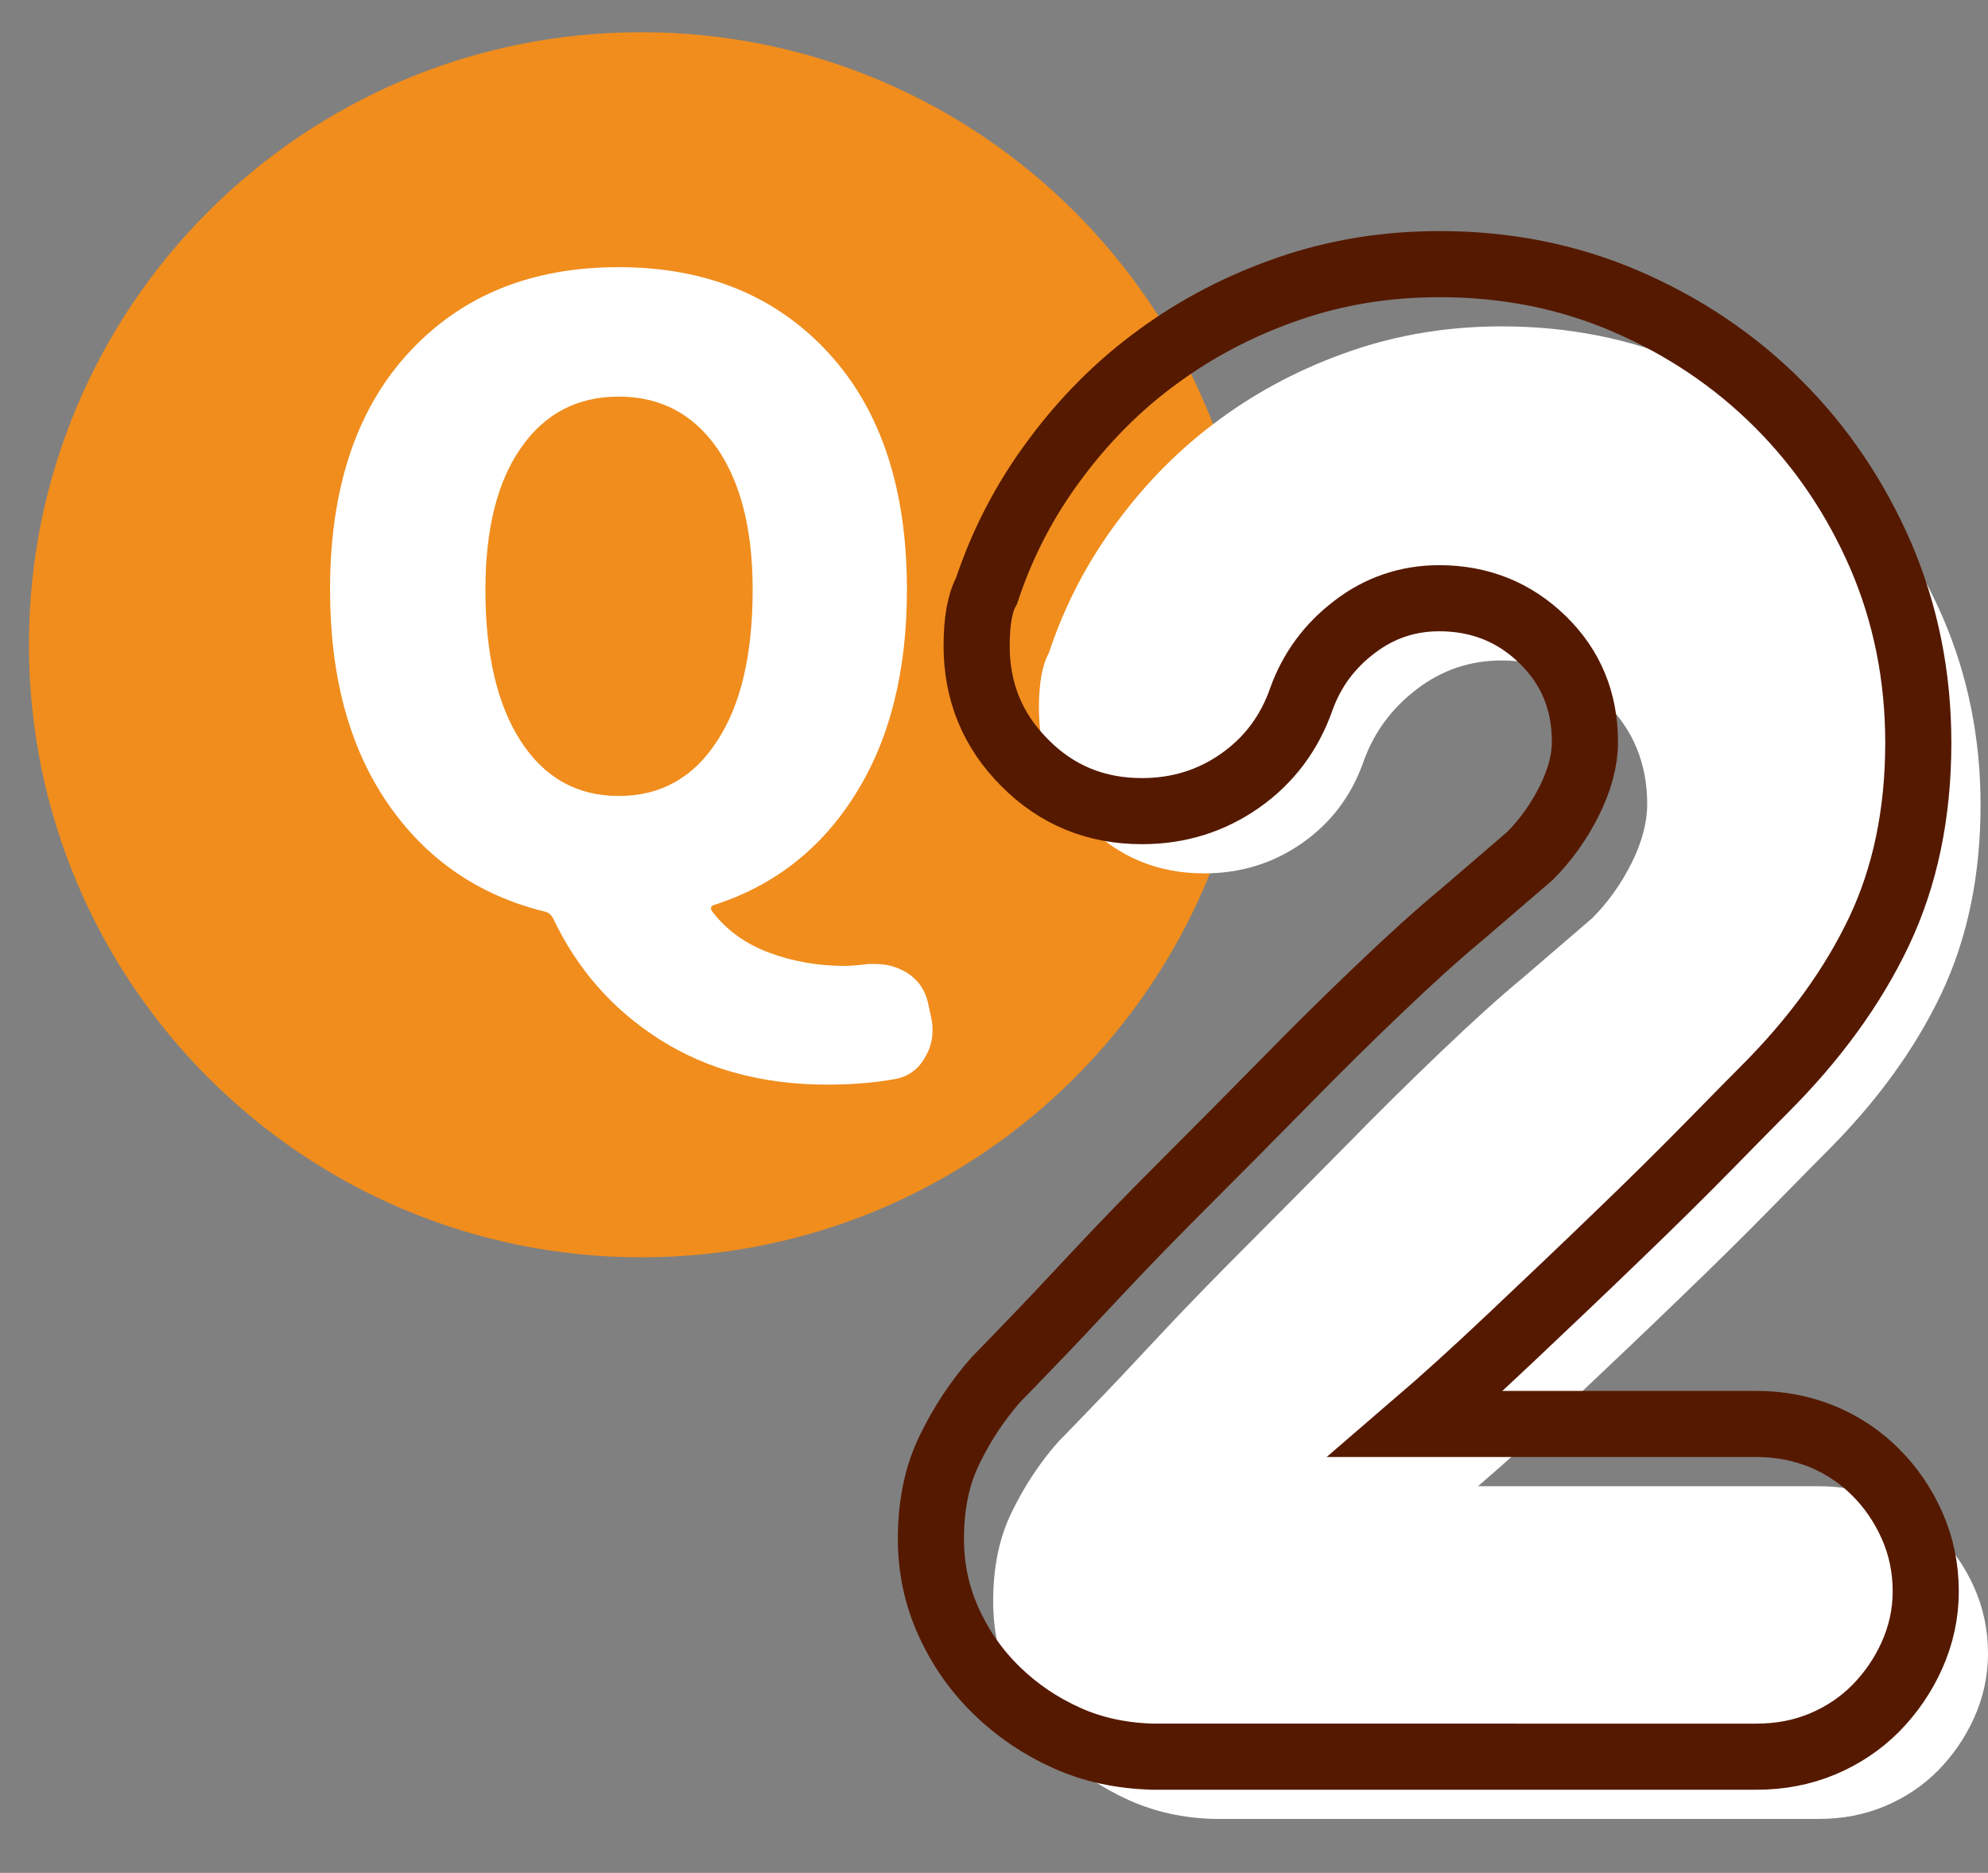 <?xml version="1.0" encoding="utf-8"?>
<!-- Generator: Adobe Illustrator 25.2.3, SVG Export Plug-In . SVG Version: 6.00 Build 0)  -->
<svg version="1.1" id="レイヤー_1" xmlns="http://www.w3.org/2000/svg" xmlns:xlink="http://www.w3.org/1999/xlink" x="0px"
	 y="0px" viewBox="0 0 72.16 68" style="enable-background:new 0 0 72.16 68;" xml:space="preserve">
<rect x="0" y="0" width="72.16" height="68" fill="#808080" stroke="none"/>
<style type="text/css">
	.st0{fill:#F08D1D;}
	.st1{fill:#FFFFFF;}
	.st2{fill:none;stroke:#551900;stroke-width:2.4;stroke-miterlimit:10;}
</style>
<path class="st0" d="M1.05,23.4C1.05,11.12,11,1.17,23.28,1.17s22.24,9.96,22.24,22.24c0,12.28-9.96,22.24-22.24,22.24
	S1.05,35.68,1.05,23.4z"/>
<g>
	<g>
		<path class="st1" d="M31.51,35c0.1,0,0.19,0,0.27,0c0.4,0,0.77,0.1,1.11,0.3c0.4,0.24,0.66,0.59,0.78,1.05l0.12,0.54
			c0.04,0.18,0.06,0.35,0.06,0.51c0,0.34-0.08,0.65-0.24,0.93c-0.24,0.46-0.6,0.74-1.08,0.84c-0.76,0.14-1.59,0.21-2.49,0.21
			c-2.34,0-4.36-0.54-6.08-1.63c-1.72-1.09-3.01-2.56-3.89-4.42c-0.08-0.14-0.19-0.22-0.33-0.24c-2.4-0.6-4.29-1.91-5.68-3.94
			c-1.39-2.03-2.08-4.61-2.08-7.74c0-3.67,0.95-6.54,2.86-8.61c1.91-2.07,4.44-3.1,7.61-3.1c3.16,0,5.7,1.03,7.61,3.1
			c1.91,2.07,2.86,4.94,2.86,8.61c0,2.96-0.62,5.43-1.86,7.41c-1.24,1.99-2.95,3.33-5.12,4.03c-0.14,0.04-0.17,0.12-0.09,0.24
			c0.52,0.68,1.21,1.18,2.07,1.5c0.86,0.32,1.78,0.48,2.75,0.48C30.95,35.06,31.23,35.04,31.51,35z M17.62,21.41
			c0,2.36,0.43,4.19,1.29,5.51c0.86,1.32,2.04,1.98,3.55,1.98c1.51,0,2.7-0.66,3.56-1.98c0.87-1.32,1.3-3.15,1.3-5.51
			c0-2.2-0.44-3.91-1.3-5.15c-0.87-1.24-2.06-1.86-3.56-1.86c-1.51,0-2.69,0.62-3.55,1.86C18.05,17.49,17.62,19.21,17.62,21.41z"/>
	</g>
</g>
<g>
	<g>
		<g>
			<path class="st1" d="M40.98,65.36c-0.96-0.43-1.8-1-2.54-1.72c-0.74-0.72-1.32-1.55-1.75-2.5c-0.43-0.95-0.64-1.95-0.64-3
				c0-1.24,0.22-2.32,0.68-3.25c0.45-0.93,1.01-1.78,1.68-2.54c0.14-0.14,0.55-0.56,1.21-1.25c0.67-0.69,1.48-1.55,2.43-2.57
				c0.95-1.02,2.03-2.13,3.22-3.32c1.19-1.19,2.38-2.4,3.58-3.61c1.19-1.22,2.35-2.36,3.47-3.43c1.12-1.07,2.11-1.97,2.97-2.68
				l2.5-2.15c0.57-0.57,1.05-1.24,1.43-2c0.38-0.76,0.57-1.48,0.57-2.14c0-1.48-0.51-2.72-1.54-3.72c-1.03-1-2.28-1.5-3.75-1.5
				c-1.14,0-2.17,0.35-3.07,1.04c-0.91,0.69-1.55,1.56-1.93,2.61c-0.43,1.24-1.17,2.23-2.22,2.97c-1.05,0.74-2.24,1.11-3.57,1.11
				c-1.67,0-3.09-0.58-4.25-1.75c-1.17-1.17-1.75-2.58-1.75-4.25c0-0.9,0.12-1.57,0.36-2c0.57-1.72,1.39-3.3,2.47-4.75
				c1.07-1.45,2.32-2.71,3.75-3.75c1.43-1.05,3.01-1.87,4.75-2.47c1.74-0.6,3.56-0.89,5.47-0.89c2.43,0,4.69,0.45,6.79,1.36
				c2.1,0.91,3.93,2.15,5.51,3.72c1.57,1.57,2.81,3.41,3.72,5.51c0.9,2.1,1.36,4.36,1.36,6.79c0,2.57-0.48,4.86-1.43,6.86
				c-0.95,2-2.34,3.91-4.15,5.72c-0.33,0.33-0.99,1-1.97,2c-0.98,1-2.1,2.11-3.36,3.32c-1.26,1.22-2.55,2.44-3.86,3.68
				c-1.31,1.24-2.47,2.29-3.47,3.15h12.37c0.86,0,1.65,0.16,2.39,0.46c0.74,0.31,1.38,0.74,1.93,1.29c0.55,0.55,0.99,1.19,1.32,1.93
				c0.33,0.74,0.5,1.54,0.5,2.4c0,0.81-0.17,1.58-0.5,2.32c-0.33,0.74-0.78,1.38-1.32,1.93c-0.55,0.55-1.19,0.98-1.93,1.29
				c-0.74,0.31-1.54,0.46-2.39,0.46H44.06C42.96,66.01,41.94,65.79,40.98,65.36z"/>
		</g>
	</g>
	<g>
		<g>
			<path class="st2" d="M38.72,63.1c-0.96-0.43-1.8-1-2.54-1.72c-0.74-0.72-1.32-1.55-1.75-2.5c-0.43-0.95-0.64-1.95-0.64-3
				c0-1.24,0.22-2.32,0.68-3.25c0.45-0.93,1.01-1.78,1.68-2.54c0.14-0.14,0.55-0.56,1.21-1.25c0.67-0.69,1.48-1.55,2.43-2.57
				c0.95-1.02,2.03-2.13,3.22-3.32c1.19-1.19,2.38-2.39,3.58-3.61c1.19-1.22,2.35-2.36,3.47-3.43c1.12-1.07,2.11-1.97,2.97-2.68
				l2.5-2.15c0.57-0.57,1.05-1.24,1.43-2c0.38-0.76,0.57-1.48,0.57-2.14c0-1.48-0.51-2.72-1.54-3.72c-1.03-1-2.28-1.5-3.75-1.5
				c-1.14,0-2.17,0.35-3.07,1.04c-0.91,0.69-1.55,1.56-1.93,2.61c-0.43,1.24-1.17,2.23-2.22,2.97c-1.05,0.74-2.24,1.11-3.57,1.11
				c-1.67,0-3.09-0.58-4.25-1.75c-1.17-1.17-1.75-2.58-1.75-4.25c0-0.9,0.12-1.57,0.36-2c0.57-1.72,1.39-3.3,2.47-4.75
				c1.07-1.45,2.32-2.71,3.75-3.75c1.43-1.05,3.01-1.87,4.75-2.47c1.74-0.6,3.56-0.89,5.47-0.89c2.43,0,4.69,0.45,6.79,1.36
				c2.1,0.91,3.93,2.14,5.51,3.72c1.57,1.57,2.81,3.41,3.72,5.51c0.9,2.1,1.36,4.36,1.36,6.79c0,2.57-0.48,4.86-1.43,6.86
				c-0.95,2-2.34,3.91-4.15,5.72c-0.33,0.33-0.99,1-1.97,2c-0.98,1-2.1,2.11-3.36,3.32c-1.26,1.22-2.55,2.44-3.86,3.68
				c-1.31,1.24-2.47,2.29-3.47,3.15h12.37c0.86,0,1.65,0.16,2.39,0.46c0.74,0.31,1.38,0.74,1.93,1.29c0.55,0.55,0.99,1.19,1.32,1.93
				c0.33,0.74,0.5,1.54,0.5,2.4c0,0.81-0.17,1.58-0.5,2.32c-0.33,0.74-0.78,1.38-1.32,1.93c-0.55,0.55-1.19,0.98-1.93,1.29
				c-0.74,0.31-1.54,0.46-2.39,0.46H41.79C40.69,63.74,39.67,63.53,38.72,63.1z"/>
		</g>
	</g>
</g>
</svg>
